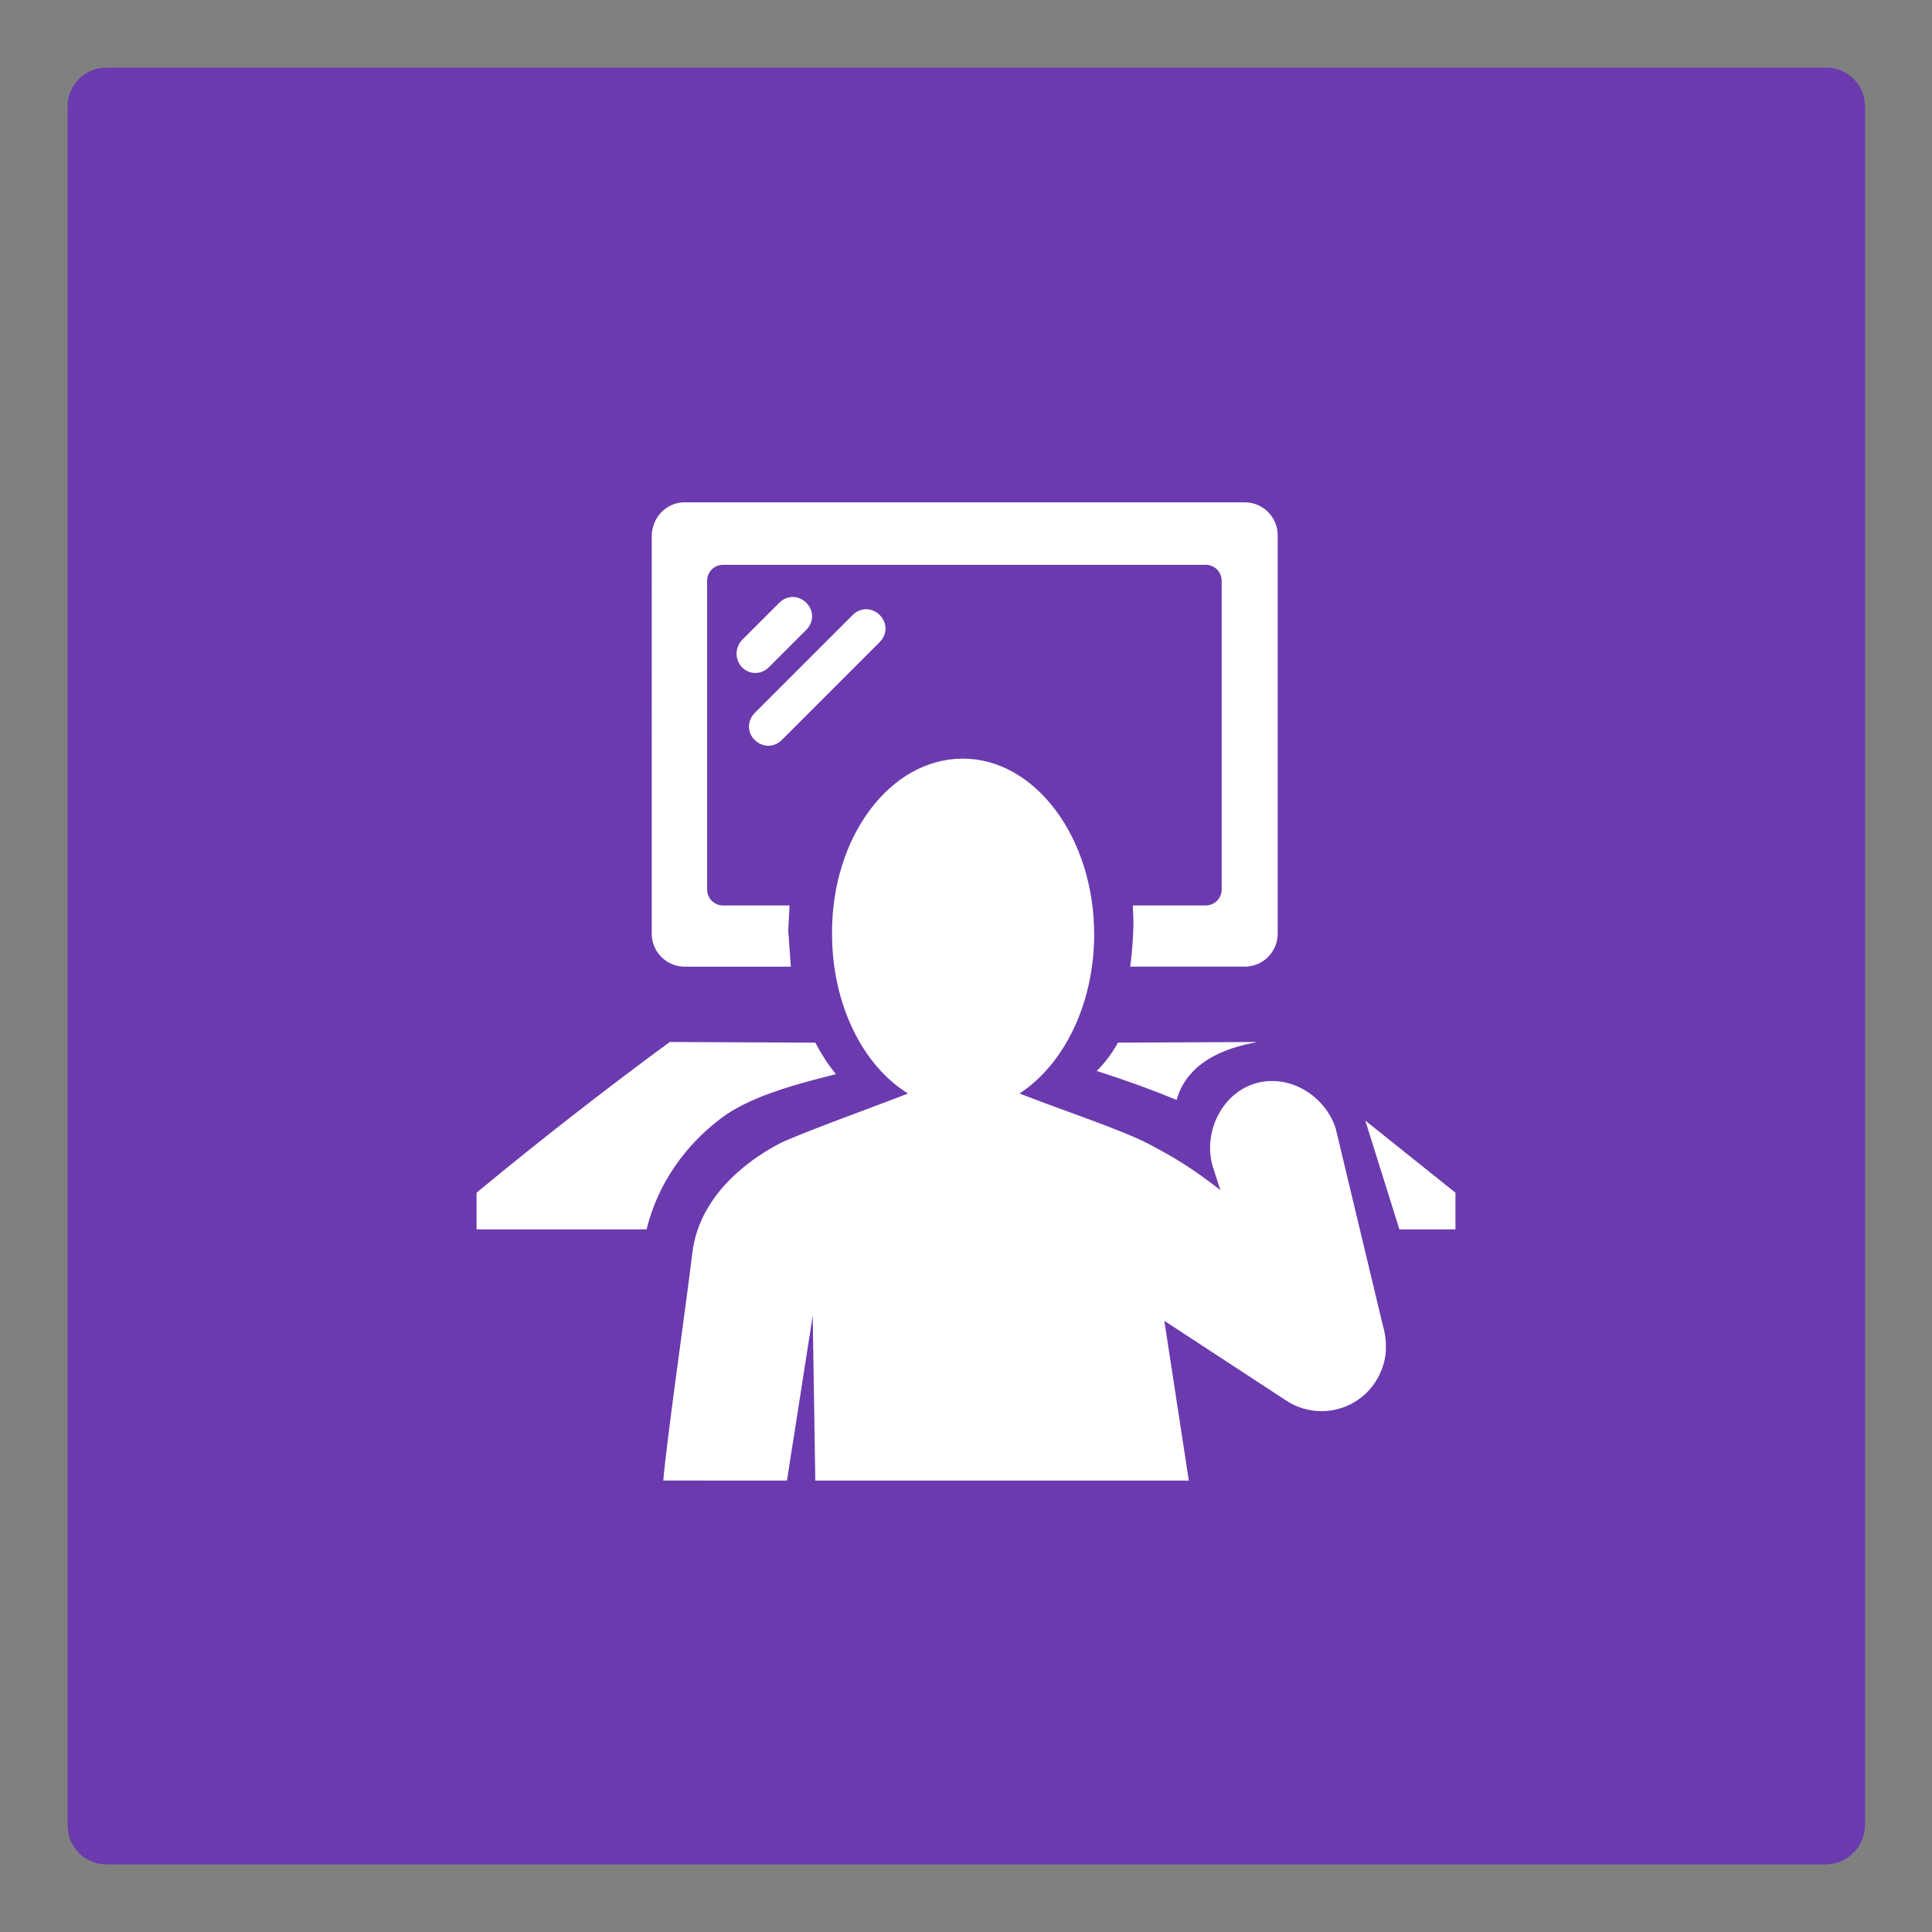 <?xml version="1.0" encoding="utf-8"?>
<!-- Generator: Adobe Illustrator 26.0.1, SVG Export Plug-In . SVG Version: 6.00 Build 0)  -->
<svg version="1.1" id="Layer_1" xmlns="http://www.w3.org/2000/svg" xmlns:xlink="http://www.w3.org/1999/xlink" x="0px" y="0px"
	 viewBox="0 0 300 300" style="enable-background:new 0 0 300 300;" xml:space="preserve">
<rect x="0" y="0" width="300" height="300" fill="#808080" stroke="none"/>
<style type="text/css">
	.st0{fill:#6B3AAF;}
	.st1{fill:#FFFFFF;}
</style>
<path class="st0" d="M283.5,289.5H16.5c-3.3,0-6-2.7-6-6V16.5c0-3.3,2.7-6,6-6h267.1c3.3,0,6,2.7,6,6v267.1
	C289.5,286.8,286.8,289.5,283.5,289.5z"/>
<path class="st1" d="M117.2,110.7l15.2-15.2c1.2-1.2,3-1.2,4.2,0c1.2,1.2,1.2,3,0,4.2l-15.2,15.2c-1.2,1.2-3,1.2-4.2,0
	C116,113.8,116,111.9,117.2,110.7 M115.2,99.4l5.8-5.8c1.2-1.2,3-1.2,4.2,0c1.2,1.2,1.2,3,0,4.2l-5.8,5.8c-1.2,1.2-3,1.2-4.2,0
	C114.1,102.4,114.1,100.6,115.2,99.4z M106.3,78h87c2.8,0,5.1,2.3,5.1,5.1V145c0,2.8-2.3,5.1-5.1,5.1h-17.8c0.3-2.3,0.5-4.7,0.5-7.2
	l-0.1-2.3h11.3c1.4,0,2.5-1.1,2.5-2.5V90.2c0-1.4-1.1-2.5-2.5-2.5h-74.9c-1.4,0-2.5,1.1-2.5,2.5v47.9c0,1.4,1.1,2.5,2.5,2.5h10.3
	l-0.2,3.9l0.4,5.6h-16.5c-2.8,0-5.1-2.3-5.1-5.1V83.1C101.3,80.3,103.5,78,106.3,78z M170.3,166.3c1.4-1.4,2.4-2.8,3.3-4.4l21.6-0.1
	l-0.4,0.1c-8.5,1.6-11.2,5.7-12.1,8.9C179.1,169.3,174.7,167.7,170.3,166.3z M226,185.2v5.7h-8.7L212,174L226,185.2z M104,161.8
	l22.6,0.1c0.9,1.7,1.9,3.3,3.2,4.9c-7.3,1.8-13.7,3.7-17.9,6.9c-3.7,2.8-9.3,8.3-11.5,17.2H74v-5.7C83.9,177,94.6,168.7,104,161.8z
	 M149.5,117.8c11.2,0,20.4,12.2,20.4,27.3c0,10.9-4.8,20.3-11.6,24.7c6.7,2.6,16,5.7,20,7.8c4,2.1,6.7,3.7,11.2,7.2l-1.1-3.4
	c-1.7-5.2,1.1-11.4,6.3-13.1c5.3-1.7,11,1.7,12.7,6.9l7.3,30.5c0.3,1,0.5,2.1,0.5,3.1c0.1,2-0.5,4.1-1.7,5.9
	c-3.1,4.6-9.3,5.8-13.9,2.7l-18.8-12.3l3.8,24.8h-58l-0.4-25.6l-4,25.6H103c0.4-5.4,3.6-27.7,4.5-35.3c1.2-10.1,10.7-15.5,13.3-16.9
	c2.6-1.4,13.5-5.3,20.2-7.9c-7-4.3-11.8-13.8-11.8-24.8C129.1,130,138.2,117.8,149.5,117.8z"/>
</svg>
